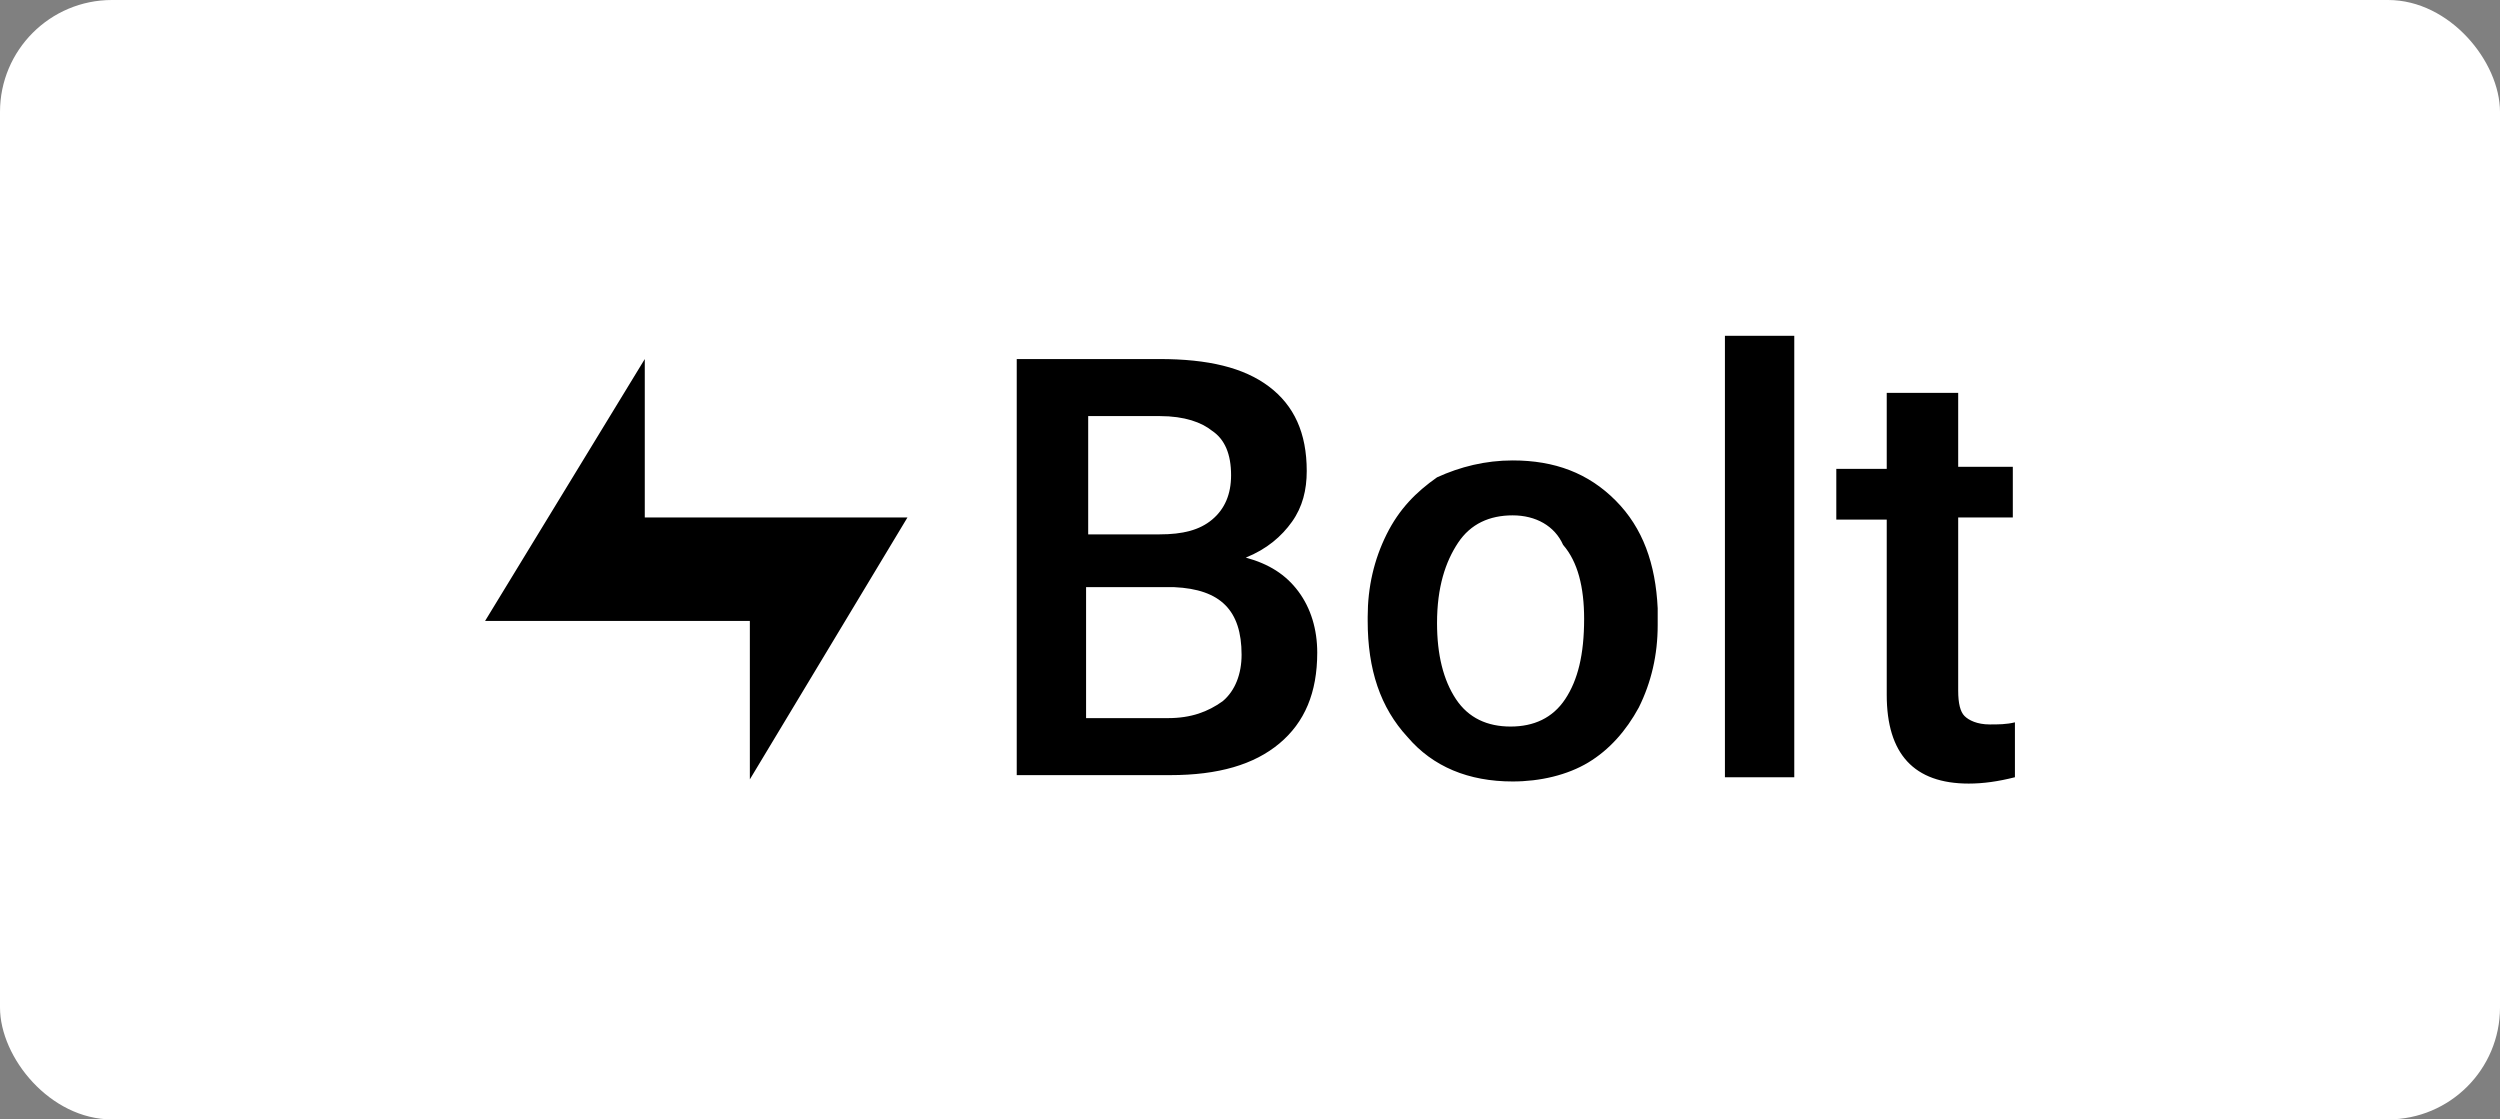 <svg width="134" height="60" viewBox="0 0 134 60" fill="none" xmlns="http://www.w3.org/2000/svg">
<rect x="0" y="0" width="134" height="60" fill="#808080" stroke="none"/>
<rect width="134" height="60" rx="6" fill="white"/>
<path fill-rule="evenodd" clip-rule="evenodd" d="M104.959 20.943V25.019H107.887V27.736H104.959V37.019C104.959 37.698 105.071 38.151 105.297 38.377C105.522 38.604 105.973 38.83 106.648 38.83C107.099 38.83 107.549 38.83 108 38.717V41.66C107.099 41.887 106.31 42 105.522 42C102.593 42 101.129 40.415 101.129 37.245V27.849H98.426V25.132H101.129V21.057H104.959V20.943ZM81.08 24.679C83.332 24.679 85.135 25.358 86.599 26.83C88.063 28.302 88.739 30.226 88.852 32.604V33.509C88.852 35.094 88.514 36.566 87.838 37.925C87.162 39.17 86.261 40.189 85.135 40.868C84.008 41.547 82.544 41.887 81.08 41.887C78.714 41.887 76.799 41.094 75.448 39.509C73.984 37.925 73.308 35.887 73.308 33.283V33.057C73.308 31.472 73.646 30 74.321 28.642C74.997 27.283 75.898 26.377 77.025 25.585C78.264 25.019 79.615 24.679 81.08 24.679ZM34.56 19.245V27.736H48.64L40.192 41.774V33.283H26L34.56 19.245ZM62.157 19.245C64.747 19.245 66.662 19.698 68.014 20.717C69.365 21.736 70.041 23.207 70.041 25.245C70.041 26.264 69.816 27.17 69.253 27.962C68.69 28.755 67.901 29.434 66.775 29.887C68.014 30.226 68.915 30.793 69.591 31.698C70.266 32.604 70.604 33.736 70.604 34.981C70.604 37.132 69.929 38.717 68.577 39.849C67.225 40.981 65.31 41.547 62.72 41.547H54.497V19.245H62.157ZM96.173 18V41.66H92.456V18H96.173ZM81.08 27.623C79.841 27.623 78.827 28.076 78.151 29.094C77.475 30.113 77.025 31.472 77.025 33.396C77.025 35.094 77.363 36.453 78.038 37.472C78.714 38.491 79.728 38.943 80.967 38.943C82.206 38.943 83.22 38.491 83.896 37.472C84.571 36.453 84.909 35.094 84.909 33.17C84.909 31.472 84.571 30.113 83.783 29.207C83.332 28.189 82.319 27.623 81.08 27.623ZM62.945 31.472H58.214V38.491H62.607C63.846 38.491 64.747 38.151 65.536 37.585C66.212 37.019 66.549 36.113 66.549 35.094C66.549 32.717 65.423 31.585 62.945 31.472ZM62.157 22.302H58.327V28.642H62.157C63.396 28.642 64.297 28.415 64.972 27.849C65.648 27.283 65.986 26.491 65.986 25.472C65.986 24.34 65.648 23.547 64.972 23.094C64.409 22.642 63.508 22.302 62.157 22.302Z" fill="black"/>
</svg>
